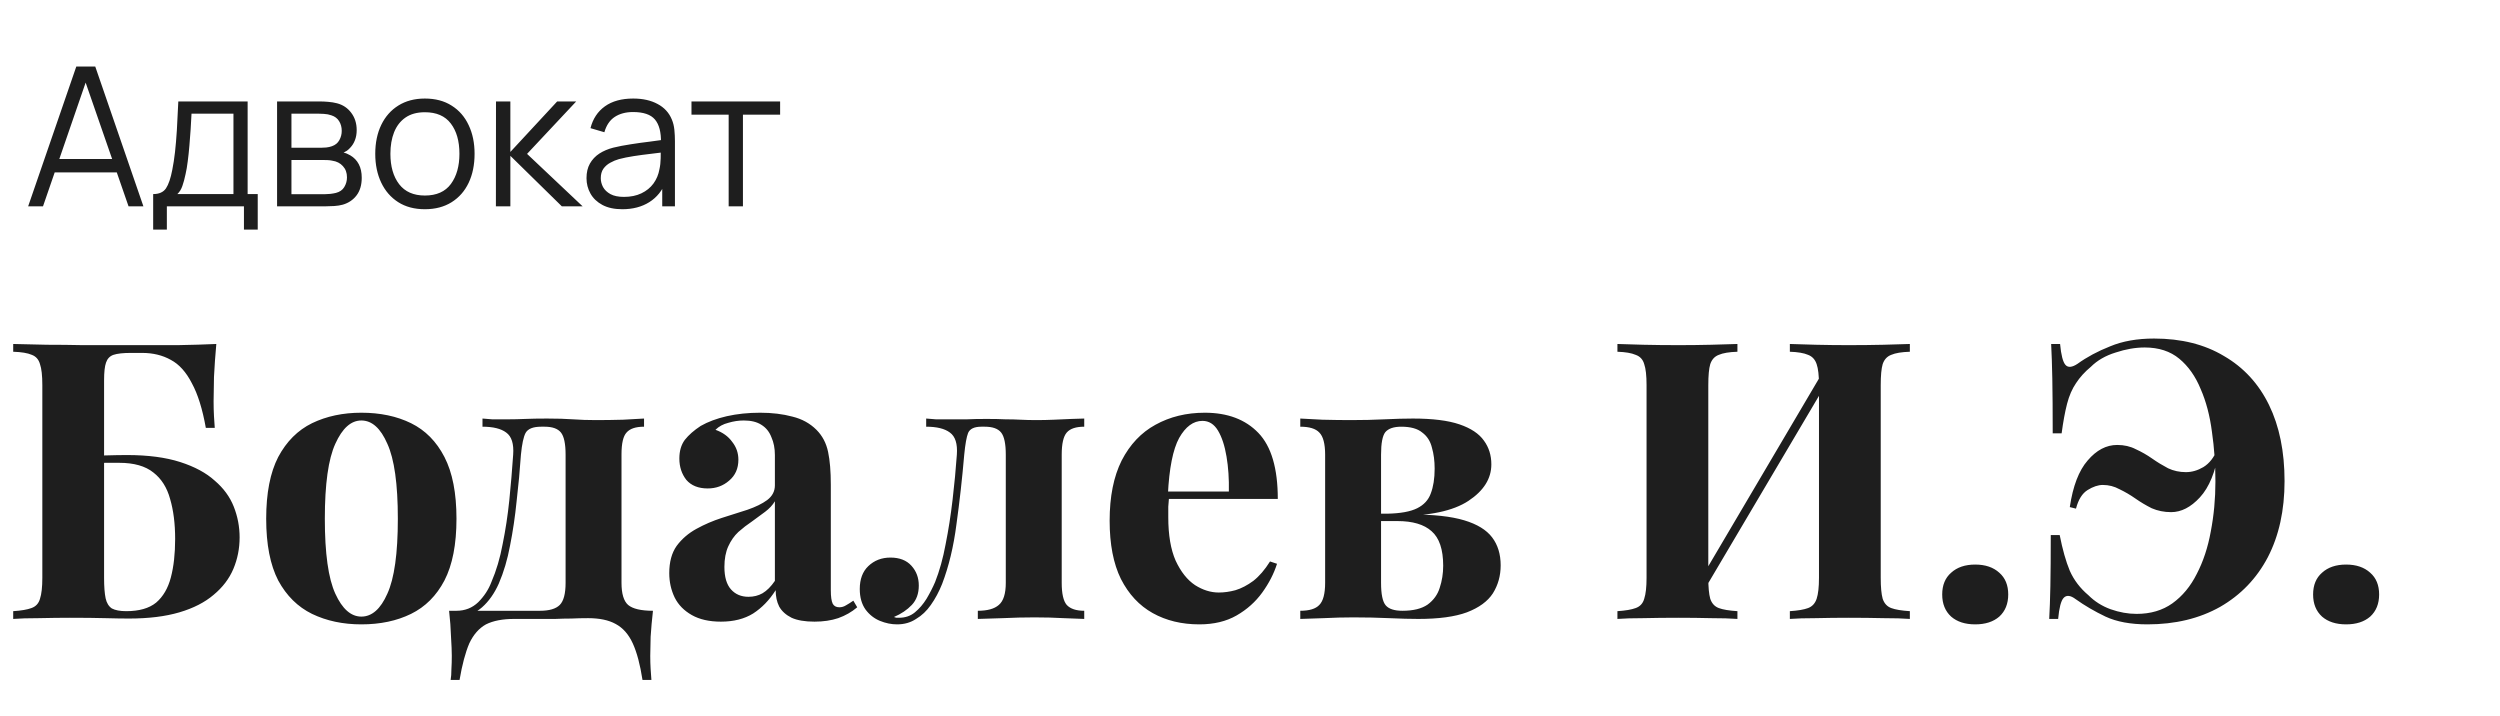 <svg width="206" height="59" viewBox="0 0 206 59" fill="none" xmlns="http://www.w3.org/2000/svg">
<path d="M17.824 28.344C17.739 29.283 17.675 30.189 17.632 31.064C17.611 31.939 17.6 32.611 17.6 33.08C17.6 33.507 17.611 33.912 17.632 34.296C17.653 34.68 17.675 35 17.696 35.256H16.96C16.683 33.699 16.299 32.472 15.808 31.576C15.339 30.659 14.763 30.019 14.08 29.656C13.397 29.272 12.608 29.08 11.712 29.08H10.784C10.144 29.08 9.664 29.133 9.344 29.24C9.045 29.347 8.843 29.56 8.736 29.88C8.629 30.179 8.576 30.669 8.576 31.352V47.608C8.576 48.333 8.619 48.899 8.704 49.304C8.789 49.688 8.96 49.965 9.216 50.136C9.493 50.285 9.888 50.36 10.4 50.36C11.467 50.36 12.288 50.125 12.864 49.656C13.44 49.165 13.845 48.472 14.08 47.576C14.315 46.68 14.432 45.624 14.432 44.408C14.432 43.149 14.293 42.051 14.016 41.112C13.76 40.173 13.301 39.448 12.64 38.936C11.979 38.403 11.04 38.136 9.824 38.136C9.525 38.136 9.163 38.136 8.736 38.136C8.331 38.136 7.925 38.147 7.52 38.168C7.136 38.168 6.795 38.168 6.496 38.168V37.528C7.221 37.528 7.936 37.528 8.64 37.528C9.365 37.507 9.973 37.496 10.464 37.496C12.192 37.496 13.653 37.688 14.848 38.072C16.043 38.456 16.992 38.968 17.696 39.608C18.421 40.227 18.944 40.941 19.264 41.752C19.584 42.563 19.744 43.405 19.744 44.28C19.744 45.197 19.573 46.061 19.232 46.872C18.891 47.683 18.347 48.397 17.6 49.016C16.875 49.635 15.936 50.115 14.784 50.456C13.632 50.797 12.245 50.968 10.624 50.968C10.091 50.968 9.44 50.957 8.672 50.936C7.904 50.915 6.933 50.904 5.76 50.904C4.992 50.904 4.149 50.915 3.232 50.936C2.336 50.936 1.621 50.957 1.088 51V50.36C1.749 50.317 2.251 50.232 2.592 50.104C2.955 49.976 3.189 49.72 3.296 49.336C3.424 48.952 3.488 48.376 3.488 47.608V31.736C3.488 30.947 3.424 30.371 3.296 30.008C3.189 29.624 2.965 29.368 2.624 29.24C2.283 29.091 1.771 29.005 1.088 28.984V28.344C1.963 28.365 2.891 28.387 3.872 28.408C4.853 28.408 5.824 28.419 6.784 28.44C7.744 28.44 8.64 28.44 9.472 28.44C10.304 28.44 10.987 28.44 11.52 28.44C12.437 28.44 13.483 28.44 14.656 28.44C15.829 28.419 16.885 28.387 17.824 28.344ZM29.774 34.008C31.331 34.008 32.697 34.296 33.87 34.872C35.043 35.448 35.961 36.376 36.622 37.656C37.283 38.936 37.614 40.632 37.614 42.744C37.614 44.856 37.283 46.552 36.622 47.832C35.961 49.091 35.043 50.008 33.87 50.584C32.697 51.16 31.331 51.448 29.774 51.448C28.259 51.448 26.905 51.16 25.71 50.584C24.537 50.008 23.609 49.091 22.926 47.832C22.265 46.552 21.934 44.856 21.934 42.744C21.934 40.632 22.265 38.936 22.926 37.656C23.609 36.376 24.537 35.448 25.71 34.872C26.905 34.296 28.259 34.008 29.774 34.008ZM29.774 34.648C28.921 34.648 28.206 35.288 27.63 36.568C27.054 37.827 26.766 39.885 26.766 42.744C26.766 45.603 27.054 47.661 27.63 48.92C28.206 50.179 28.921 50.808 29.774 50.808C30.649 50.808 31.363 50.179 31.918 48.92C32.494 47.661 32.782 45.603 32.782 42.744C32.782 39.885 32.494 37.827 31.918 36.568C31.363 35.288 30.649 34.648 29.774 34.648ZM53.069 34.488V35.16C52.386 35.16 51.906 35.32 51.629 35.64C51.351 35.939 51.212 36.536 51.212 37.432V48.024C51.212 48.92 51.394 49.528 51.757 49.848C52.141 50.168 52.823 50.328 53.804 50.328C53.719 51.075 53.655 51.789 53.612 52.472C53.591 53.155 53.581 53.677 53.581 54.04C53.581 54.424 53.591 54.787 53.612 55.128C53.634 55.491 53.655 55.789 53.676 56.024H52.941C52.748 54.765 52.482 53.763 52.141 53.016C51.799 52.269 51.33 51.736 50.733 51.416C50.157 51.096 49.399 50.936 48.461 50.936C47.991 50.936 47.532 50.947 47.084 50.968C46.658 50.968 46.21 50.979 45.74 51C45.271 51 44.759 51 44.205 51C43.65 51 43.031 51 42.349 51C41.41 51 40.642 51.149 40.044 51.448C39.468 51.768 39.01 52.291 38.669 53.016C38.349 53.763 38.082 54.765 37.868 56.024H37.133C37.175 55.789 37.197 55.491 37.197 55.128C37.218 54.787 37.228 54.424 37.228 54.04C37.228 53.677 37.207 53.155 37.164 52.472C37.143 51.789 37.09 51.075 37.005 50.328H44.492C45.261 50.328 45.804 50.168 46.124 49.848C46.444 49.528 46.605 48.92 46.605 48.024V37.464C46.605 36.568 46.477 35.96 46.221 35.64C45.965 35.32 45.517 35.16 44.877 35.16H44.589C43.927 35.16 43.501 35.331 43.309 35.672C43.138 35.992 43.01 36.589 42.925 37.464C42.839 38.723 42.722 39.992 42.572 41.272C42.444 42.552 42.263 43.779 42.029 44.952C41.815 46.104 41.506 47.149 41.1 48.088C40.738 48.899 40.279 49.549 39.724 50.04C39.191 50.509 38.551 50.776 37.804 50.84L37.612 50.328C38.316 50.328 38.914 50.093 39.404 49.624C39.895 49.133 40.258 48.579 40.492 47.96C40.898 47.021 41.207 45.976 41.42 44.824C41.655 43.672 41.837 42.477 41.965 41.24C42.093 39.981 42.199 38.723 42.285 37.464C42.349 36.568 42.157 35.96 41.709 35.64C41.282 35.32 40.631 35.16 39.757 35.16V34.488C39.927 34.509 40.194 34.531 40.556 34.552C40.941 34.552 41.389 34.552 41.901 34.552C42.327 34.552 42.786 34.541 43.276 34.52C43.767 34.499 44.364 34.488 45.069 34.488C45.901 34.488 46.615 34.509 47.212 34.552C47.81 34.595 48.439 34.616 49.1 34.616C49.826 34.616 50.572 34.605 51.34 34.584C52.108 34.541 52.684 34.509 53.069 34.488ZM59.403 51.224C58.443 51.224 57.643 51.043 57.003 50.68C56.363 50.317 55.893 49.837 55.595 49.24C55.296 48.621 55.147 47.949 55.147 47.224C55.147 46.307 55.349 45.56 55.755 44.984C56.181 44.408 56.725 43.939 57.387 43.576C58.048 43.213 58.741 42.915 59.467 42.68C60.213 42.445 60.917 42.221 61.579 42.008C62.261 41.773 62.805 41.507 63.211 41.208C63.637 40.888 63.851 40.483 63.851 39.992V37.496C63.851 36.941 63.755 36.451 63.563 36.024C63.392 35.576 63.115 35.235 62.731 35C62.368 34.765 61.888 34.648 61.291 34.648C60.864 34.648 60.437 34.712 60.011 34.84C59.584 34.947 59.232 35.139 58.955 35.416C59.552 35.629 60.011 35.96 60.331 36.408C60.672 36.835 60.843 37.325 60.843 37.88C60.843 38.605 60.587 39.181 60.075 39.608C59.584 40.035 58.997 40.248 58.315 40.248C57.547 40.248 56.96 40.013 56.555 39.544C56.171 39.053 55.979 38.467 55.979 37.784C55.979 37.165 56.128 36.653 56.427 36.248C56.747 35.843 57.184 35.459 57.739 35.096C58.336 34.755 59.051 34.488 59.883 34.296C60.736 34.104 61.653 34.008 62.635 34.008C63.616 34.008 64.501 34.115 65.291 34.328C66.08 34.52 66.741 34.883 67.275 35.416C67.765 35.907 68.085 36.515 68.235 37.24C68.384 37.944 68.459 38.84 68.459 39.928V48.632C68.459 49.165 68.512 49.539 68.619 49.752C68.725 49.944 68.907 50.04 69.163 50.04C69.355 50.04 69.536 49.987 69.707 49.88C69.899 49.773 70.101 49.645 70.315 49.496L70.635 50.04C70.187 50.424 69.664 50.723 69.067 50.936C68.491 51.128 67.84 51.224 67.115 51.224C66.325 51.224 65.696 51.117 65.227 50.904C64.757 50.669 64.416 50.36 64.203 49.976C64.011 49.592 63.915 49.144 63.915 48.632C63.403 49.443 62.784 50.083 62.059 50.552C61.333 51 60.448 51.224 59.403 51.224ZM61.675 49.176C62.101 49.176 62.485 49.08 62.827 48.888C63.189 48.675 63.531 48.333 63.851 47.864V41.304C63.659 41.624 63.392 41.912 63.051 42.168C62.709 42.424 62.347 42.691 61.963 42.968C61.579 43.224 61.205 43.512 60.843 43.832C60.501 44.152 60.224 44.547 60.011 45.016C59.797 45.485 59.691 46.051 59.691 46.712C59.691 47.544 59.872 48.163 60.235 48.568C60.597 48.973 61.077 49.176 61.675 49.176ZM89.341 34.488V35.16C88.659 35.16 88.179 35.32 87.901 35.64C87.624 35.96 87.485 36.568 87.485 37.464V48.024C87.485 48.92 87.624 49.528 87.901 49.848C88.2 50.168 88.68 50.328 89.341 50.328V51C88.957 50.979 88.392 50.957 87.645 50.936C86.899 50.893 86.099 50.872 85.245 50.872C84.392 50.872 83.517 50.893 82.621 50.936C81.725 50.957 81.043 50.979 80.573 51V50.328C81.363 50.328 81.939 50.168 82.301 49.848C82.685 49.528 82.877 48.92 82.877 48.024V37.464C82.877 36.568 82.749 35.96 82.493 35.64C82.237 35.32 81.789 35.16 81.149 35.16H80.861C80.285 35.16 79.923 35.331 79.773 35.672C79.645 35.992 79.539 36.589 79.453 37.464C79.283 39.448 79.069 41.357 78.813 43.192C78.579 45.027 78.184 46.669 77.629 48.12C77.373 48.76 77.064 49.336 76.701 49.848C76.36 50.339 75.955 50.723 75.485 51C75.037 51.299 74.515 51.448 73.917 51.448C73.448 51.448 72.979 51.352 72.509 51.16C72.04 50.968 71.645 50.659 71.325 50.232C71.005 49.784 70.845 49.219 70.845 48.536C70.845 47.725 71.08 47.096 71.549 46.648C72.04 46.179 72.648 45.944 73.373 45.944C74.12 45.944 74.696 46.168 75.101 46.616C75.507 47.064 75.709 47.608 75.709 48.248C75.709 48.909 75.517 49.443 75.133 49.848C74.749 50.253 74.259 50.584 73.661 50.84C73.704 50.861 73.768 50.883 73.853 50.904C73.939 50.904 74.013 50.904 74.077 50.904C74.589 50.904 75.027 50.755 75.389 50.456C75.752 50.157 76.072 49.784 76.349 49.336C76.627 48.867 76.861 48.408 77.053 47.96C77.416 47.043 77.704 46.008 77.917 44.856C78.152 43.683 78.344 42.456 78.493 41.176C78.643 39.896 78.76 38.659 78.845 37.464C78.909 36.568 78.717 35.96 78.269 35.64C77.843 35.32 77.192 35.16 76.317 35.16V34.488C76.488 34.509 76.755 34.531 77.117 34.552C77.501 34.552 77.907 34.552 78.333 34.552C78.803 34.552 79.251 34.552 79.677 34.552C80.104 34.531 80.648 34.52 81.309 34.52C81.907 34.52 82.419 34.531 82.845 34.552C83.293 34.552 83.709 34.563 84.093 34.584C84.499 34.605 84.936 34.616 85.405 34.616C85.875 34.616 86.355 34.605 86.845 34.584C87.357 34.563 87.837 34.541 88.285 34.52C88.755 34.499 89.107 34.488 89.341 34.488ZM99.274 34.008C101.151 34.008 102.623 34.563 103.69 35.672C104.757 36.781 105.29 38.595 105.29 41.112H94.762L94.698 40.504H101.258C101.279 39.459 101.215 38.499 101.066 37.624C100.917 36.728 100.682 36.013 100.362 35.48C100.042 34.947 99.615 34.68 99.082 34.68C98.335 34.68 97.695 35.149 97.162 36.088C96.65 37.027 96.341 38.584 96.234 40.76L96.33 40.952C96.309 41.208 96.287 41.475 96.266 41.752C96.266 42.029 96.266 42.317 96.266 42.616C96.266 44.088 96.469 45.283 96.874 46.2C97.301 47.117 97.834 47.789 98.474 48.216C99.114 48.621 99.765 48.824 100.426 48.824C100.874 48.824 101.333 48.76 101.802 48.632C102.293 48.483 102.783 48.227 103.274 47.864C103.765 47.48 104.223 46.947 104.65 46.264L105.226 46.456C104.97 47.267 104.565 48.056 104.01 48.824C103.455 49.592 102.751 50.221 101.898 50.712C101.045 51.203 100.021 51.448 98.826 51.448C97.375 51.448 96.095 51.139 94.986 50.52C93.877 49.901 93.002 48.963 92.362 47.704C91.743 46.445 91.434 44.845 91.434 42.904C91.434 40.92 91.765 39.267 92.426 37.944C93.109 36.621 94.037 35.64 95.21 35C96.405 34.339 97.759 34.008 99.274 34.008ZM116.423 34.488C118.044 34.488 119.324 34.648 120.263 34.968C121.202 35.288 121.874 35.736 122.279 36.312C122.684 36.867 122.887 37.517 122.887 38.264C122.887 39.437 122.258 40.44 120.999 41.272C119.74 42.104 117.778 42.52 115.111 42.52C115.111 42.52 115.047 42.509 114.919 42.488C114.791 42.445 114.652 42.413 114.503 42.392C114.375 42.349 114.311 42.328 114.311 42.328C115.399 42.307 116.22 42.157 116.775 41.88C117.33 41.603 117.703 41.197 117.895 40.664C118.108 40.109 118.215 39.427 118.215 38.616C118.215 37.976 118.14 37.4 117.991 36.888C117.863 36.355 117.596 35.939 117.191 35.64C116.807 35.32 116.231 35.16 115.463 35.16C114.844 35.16 114.407 35.309 114.151 35.608C113.916 35.907 113.799 36.525 113.799 37.464V48.024C113.799 48.963 113.927 49.581 114.183 49.88C114.439 50.179 114.898 50.328 115.559 50.328C116.455 50.328 117.148 50.157 117.639 49.816C118.13 49.453 118.46 48.995 118.631 48.44C118.823 47.864 118.919 47.256 118.919 46.616C118.919 45.272 118.599 44.323 117.959 43.768C117.34 43.213 116.402 42.936 115.143 42.936H111.431C111.431 42.936 111.431 42.84 111.431 42.648C111.431 42.435 111.431 42.328 111.431 42.328H115.751L116.295 42.392C118.13 42.392 119.58 42.552 120.647 42.872C121.714 43.192 122.482 43.661 122.951 44.28C123.42 44.899 123.655 45.667 123.655 46.584C123.655 47.437 123.442 48.205 123.015 48.888C122.588 49.549 121.874 50.072 120.871 50.456C119.89 50.819 118.556 51 116.871 51C116.21 51 115.41 50.979 114.471 50.936C113.532 50.893 112.551 50.872 111.527 50.872C110.738 50.872 109.916 50.893 109.063 50.936C108.21 50.957 107.57 50.979 107.143 51V50.328C107.89 50.328 108.412 50.168 108.711 49.848C109.031 49.528 109.191 48.92 109.191 48.024V37.464C109.191 36.568 109.031 35.96 108.711 35.64C108.412 35.32 107.89 35.16 107.143 35.16V34.488C107.548 34.509 108.156 34.541 108.967 34.584C109.799 34.605 110.588 34.616 111.335 34.616C112.295 34.616 113.212 34.595 114.087 34.552C114.983 34.509 115.762 34.488 116.423 34.488ZM143.164 28.344V28.984C142.481 29.005 141.969 29.091 141.628 29.24C141.286 29.368 141.052 29.624 140.924 30.008C140.817 30.371 140.764 30.947 140.764 31.736V47.608C140.764 48.376 140.817 48.952 140.924 49.336C141.052 49.72 141.286 49.976 141.628 50.104C141.969 50.232 142.481 50.317 143.164 50.36V51C142.588 50.957 141.862 50.936 140.988 50.936C140.113 50.915 139.228 50.904 138.332 50.904C137.286 50.904 136.316 50.915 135.42 50.936C134.545 50.936 133.83 50.957 133.276 51V50.36C133.937 50.317 134.438 50.232 134.78 50.104C135.142 49.976 135.377 49.72 135.484 49.336C135.612 48.952 135.676 48.376 135.676 47.608V31.736C135.676 30.947 135.612 30.371 135.484 30.008C135.377 29.624 135.142 29.368 134.78 29.24C134.438 29.091 133.937 29.005 133.276 28.984V28.344C133.83 28.365 134.545 28.387 135.42 28.408C136.316 28.429 137.286 28.44 138.332 28.44C139.228 28.44 140.113 28.429 140.988 28.408C141.862 28.387 142.588 28.365 143.164 28.344ZM150.524 30.104C150.524 30.104 150.524 30.221 150.524 30.456C150.524 30.669 150.524 30.893 150.524 31.128C150.545 31.363 150.556 31.48 150.556 31.48L139.868 49.56L139.58 48.664L150.524 30.104ZM157.372 28.344V28.984C156.689 29.005 156.177 29.091 155.836 29.24C155.494 29.368 155.26 29.624 155.132 30.008C155.025 30.371 154.972 30.947 154.972 31.736V47.608C154.972 48.376 155.025 48.952 155.132 49.336C155.26 49.72 155.494 49.976 155.836 50.104C156.177 50.232 156.689 50.317 157.372 50.36V51C156.817 50.957 156.092 50.936 155.196 50.936C154.3 50.915 153.34 50.904 152.316 50.904C151.42 50.904 150.524 50.915 149.628 50.936C148.753 50.936 148.038 50.957 147.484 51V50.36C148.145 50.317 148.646 50.232 148.988 50.104C149.329 49.976 149.564 49.72 149.692 49.336C149.82 48.952 149.884 48.376 149.884 47.608V31.736C149.884 30.947 149.82 30.371 149.692 30.008C149.564 29.624 149.329 29.368 148.988 29.24C148.646 29.091 148.145 29.005 147.484 28.984V28.344C148.038 28.365 148.753 28.387 149.628 28.408C150.524 28.429 151.42 28.44 152.316 28.44C153.34 28.44 154.3 28.429 155.196 28.408C156.092 28.387 156.817 28.365 157.372 28.344ZM162.758 46.52C163.59 46.52 164.251 46.744 164.742 47.192C165.232 47.619 165.478 48.216 165.478 48.984C165.478 49.752 165.232 50.36 164.742 50.808C164.251 51.235 163.59 51.448 162.758 51.448C161.926 51.448 161.264 51.235 160.774 50.808C160.283 50.36 160.038 49.752 160.038 48.984C160.038 48.216 160.283 47.619 160.774 47.192C161.264 46.744 161.926 46.52 162.758 46.52ZM177.495 27.896C179.735 27.896 181.655 28.376 183.255 29.336C184.876 30.275 186.113 31.619 186.967 33.368C187.82 35.117 188.247 37.208 188.247 39.64C188.247 42.051 187.788 44.141 186.871 45.912C185.953 47.661 184.641 49.027 182.935 50.008C181.228 50.968 179.233 51.448 176.951 51.448C175.564 51.448 174.412 51.235 173.495 50.808C172.599 50.381 171.777 49.901 171.031 49.368C170.604 49.048 170.273 49.016 170.039 49.272C169.825 49.507 169.676 50.083 169.591 51H168.855C168.897 50.275 168.929 49.368 168.951 48.28C168.972 47.192 168.983 45.795 168.983 44.088H169.719C169.953 45.283 170.231 46.264 170.551 47.032C170.892 47.8 171.404 48.472 172.087 49.048C172.599 49.56 173.207 49.944 173.911 50.2C174.636 50.456 175.351 50.584 176.055 50.584C177.207 50.584 178.188 50.296 178.999 49.72C179.831 49.123 180.503 48.312 181.015 47.288C181.548 46.264 181.932 45.101 182.167 43.8C182.423 42.477 182.551 41.101 182.551 39.672C182.551 38.264 182.455 36.899 182.263 35.576C182.092 34.253 181.783 33.08 181.335 32.056C180.908 31.011 180.321 30.179 179.575 29.56C178.828 28.941 177.879 28.632 176.727 28.632C175.959 28.632 175.159 28.771 174.327 29.048C173.495 29.304 172.812 29.699 172.279 30.232C171.788 30.637 171.383 31.085 171.062 31.576C170.743 32.045 170.497 32.611 170.327 33.272C170.156 33.933 170.007 34.744 169.879 35.704H169.143C169.143 33.848 169.132 32.355 169.111 31.224C169.089 30.093 169.057 29.133 169.015 28.344H169.751C169.836 29.261 169.985 29.837 170.199 30.072C170.412 30.307 170.743 30.275 171.191 29.976C171.959 29.421 172.855 28.941 173.879 28.536C174.903 28.109 176.108 27.896 177.495 27.896ZM174.455 36.664C175.031 36.664 175.543 36.781 175.991 37.016C176.46 37.229 176.908 37.485 177.335 37.784C177.761 38.083 178.199 38.349 178.647 38.584C179.095 38.797 179.585 38.904 180.119 38.904C180.609 38.904 181.089 38.765 181.559 38.488C182.049 38.189 182.433 37.699 182.711 37.016L182.839 37.144C182.561 38.872 182.039 40.152 181.271 40.984C180.524 41.795 179.735 42.2 178.903 42.2C178.327 42.2 177.793 42.093 177.303 41.88C176.833 41.645 176.385 41.379 175.959 41.08C175.532 40.781 175.095 40.525 174.647 40.312C174.22 40.077 173.761 39.96 173.271 39.96C172.887 39.96 172.471 40.099 172.023 40.376C171.575 40.653 171.255 41.165 171.062 41.912L170.551 41.784C170.807 40.056 171.297 38.776 172.023 37.944C172.748 37.091 173.559 36.664 174.455 36.664ZM193.32 46.52C194.152 46.52 194.813 46.744 195.304 47.192C195.795 47.619 196.04 48.216 196.04 48.984C196.04 49.752 195.795 50.36 195.304 50.808C194.813 51.235 194.152 51.448 193.32 51.448C192.488 51.448 191.827 51.235 191.336 50.808C190.845 50.36 190.6 49.752 190.6 48.984C190.6 48.216 190.845 47.619 191.336 47.192C191.827 46.744 192.488 46.52 193.32 46.52Z" fill="#1E1E1E"/>
<path d="M2.32 17L6.288 5.48H7.848L11.816 17H10.592L6.824 6.136H7.288L3.544 17H2.32ZM4.088 14.208V13.104H10.04V14.208H4.088ZM12.621 18.92V15.992C13.111 15.992 13.463 15.835 13.677 15.52C13.89 15.2 14.063 14.691 14.197 13.992C14.287 13.539 14.362 13.051 14.421 12.528C14.479 12.005 14.53 11.408 14.573 10.736C14.615 10.059 14.655 9.267 14.693 8.36H20.405V15.992H21.237V18.92H20.101V17H13.749V18.92H12.621ZM14.613 15.992H19.237V9.368H15.781C15.765 9.773 15.741 10.203 15.709 10.656C15.682 11.109 15.647 11.563 15.605 12.016C15.567 12.469 15.522 12.896 15.469 13.296C15.421 13.691 15.362 14.037 15.293 14.336C15.213 14.72 15.125 15.048 15.029 15.32C14.938 15.592 14.799 15.816 14.613 15.992ZM22.831 17V8.36H26.391C26.572 8.36 26.791 8.371 27.047 8.392C27.308 8.413 27.551 8.453 27.775 8.512C28.26 8.64 28.649 8.901 28.943 9.296C29.241 9.691 29.391 10.165 29.391 10.72C29.391 11.029 29.343 11.307 29.247 11.552C29.156 11.792 29.025 12 28.855 12.176C28.775 12.267 28.687 12.347 28.591 12.416C28.495 12.48 28.401 12.533 28.311 12.576C28.481 12.608 28.665 12.683 28.863 12.8C29.172 12.981 29.407 13.227 29.567 13.536C29.727 13.84 29.807 14.211 29.807 14.648C29.807 15.24 29.665 15.723 29.383 16.096C29.1 16.469 28.721 16.725 28.247 16.864C28.033 16.923 27.801 16.96 27.551 16.976C27.305 16.992 27.073 17 26.855 17H22.831ZM24.015 16H26.799C26.911 16 27.052 15.992 27.223 15.976C27.393 15.955 27.545 15.928 27.679 15.896C27.993 15.816 28.223 15.656 28.367 15.416C28.516 15.171 28.591 14.904 28.591 14.616C28.591 14.237 28.479 13.928 28.255 13.688C28.036 13.443 27.743 13.293 27.375 13.24C27.252 13.213 27.124 13.197 26.991 13.192C26.857 13.187 26.737 13.184 26.631 13.184H24.015V16ZM24.015 12.176H26.431C26.569 12.176 26.724 12.168 26.895 12.152C27.071 12.131 27.223 12.096 27.351 12.048C27.628 11.952 27.831 11.787 27.959 11.552C28.092 11.317 28.159 11.061 28.159 10.784C28.159 10.48 28.087 10.213 27.943 9.984C27.804 9.755 27.593 9.595 27.311 9.504C27.119 9.435 26.911 9.395 26.687 9.384C26.468 9.373 26.329 9.368 26.271 9.368H24.015V12.176ZM35.009 17.24C34.151 17.24 33.417 17.045 32.809 16.656C32.201 16.267 31.735 15.728 31.409 15.04C31.084 14.352 30.921 13.563 30.921 12.672C30.921 11.765 31.087 10.971 31.417 10.288C31.748 9.605 32.217 9.075 32.825 8.696C33.439 8.312 34.167 8.12 35.009 8.12C35.873 8.12 36.609 8.315 37.217 8.704C37.831 9.088 38.297 9.624 38.617 10.312C38.943 10.995 39.105 11.781 39.105 12.672C39.105 13.579 38.943 14.376 38.617 15.064C38.292 15.747 37.823 16.28 37.209 16.664C36.596 17.048 35.863 17.24 35.009 17.24ZM35.009 16.112C35.969 16.112 36.684 15.795 37.153 15.16C37.623 14.52 37.857 13.691 37.857 12.672C37.857 11.627 37.62 10.795 37.145 10.176C36.676 9.557 35.964 9.248 35.009 9.248C34.364 9.248 33.831 9.395 33.409 9.688C32.993 9.976 32.681 10.379 32.473 10.896C32.271 11.408 32.169 12 32.169 12.672C32.169 13.712 32.409 14.547 32.889 15.176C33.369 15.8 34.076 16.112 35.009 16.112ZM40.862 17L40.87 8.36H42.054V12.52L45.91 8.36H47.478L43.43 12.68L48.006 17H46.294L42.054 12.84V17H40.862ZM51.279 17.24C50.629 17.24 50.082 17.123 49.639 16.888C49.202 16.653 48.874 16.341 48.656 15.952C48.437 15.563 48.328 15.139 48.328 14.68C48.328 14.211 48.421 13.811 48.608 13.48C48.8 13.144 49.058 12.869 49.383 12.656C49.714 12.443 50.096 12.28 50.528 12.168C50.965 12.061 51.447 11.968 51.975 11.888C52.509 11.803 53.029 11.731 53.535 11.672C54.047 11.608 54.495 11.547 54.88 11.488L54.464 11.744C54.48 10.891 54.314 10.259 53.968 9.848C53.621 9.437 53.018 9.232 52.16 9.232C51.568 9.232 51.066 9.365 50.656 9.632C50.25 9.899 49.965 10.32 49.8 10.896L48.656 10.56C48.853 9.787 49.25 9.187 49.847 8.76C50.445 8.333 51.221 8.12 52.175 8.12C52.965 8.12 53.634 8.269 54.184 8.568C54.738 8.861 55.13 9.288 55.359 9.848C55.466 10.099 55.535 10.379 55.568 10.688C55.599 10.997 55.615 11.312 55.615 11.632V17H54.568V14.832L54.871 14.96C54.578 15.701 54.122 16.267 53.504 16.656C52.885 17.045 52.144 17.24 51.279 17.24ZM51.416 16.224C51.965 16.224 52.445 16.125 52.855 15.928C53.266 15.731 53.597 15.461 53.847 15.12C54.098 14.773 54.261 14.384 54.336 13.952C54.4 13.675 54.434 13.371 54.44 13.04C54.445 12.704 54.447 12.453 54.447 12.288L54.895 12.52C54.495 12.573 54.061 12.627 53.592 12.68C53.127 12.733 52.669 12.795 52.215 12.864C51.767 12.933 51.362 13.016 50.999 13.112C50.754 13.181 50.517 13.28 50.288 13.408C50.058 13.531 49.869 13.696 49.719 13.904C49.575 14.112 49.504 14.371 49.504 14.68C49.504 14.931 49.565 15.173 49.688 15.408C49.816 15.643 50.018 15.837 50.295 15.992C50.578 16.147 50.952 16.224 51.416 16.224ZM60.042 17V9.448H56.978V8.36H64.282V9.448H61.218V17H60.042Z" fill="#1E1E1E"/>
</svg>
